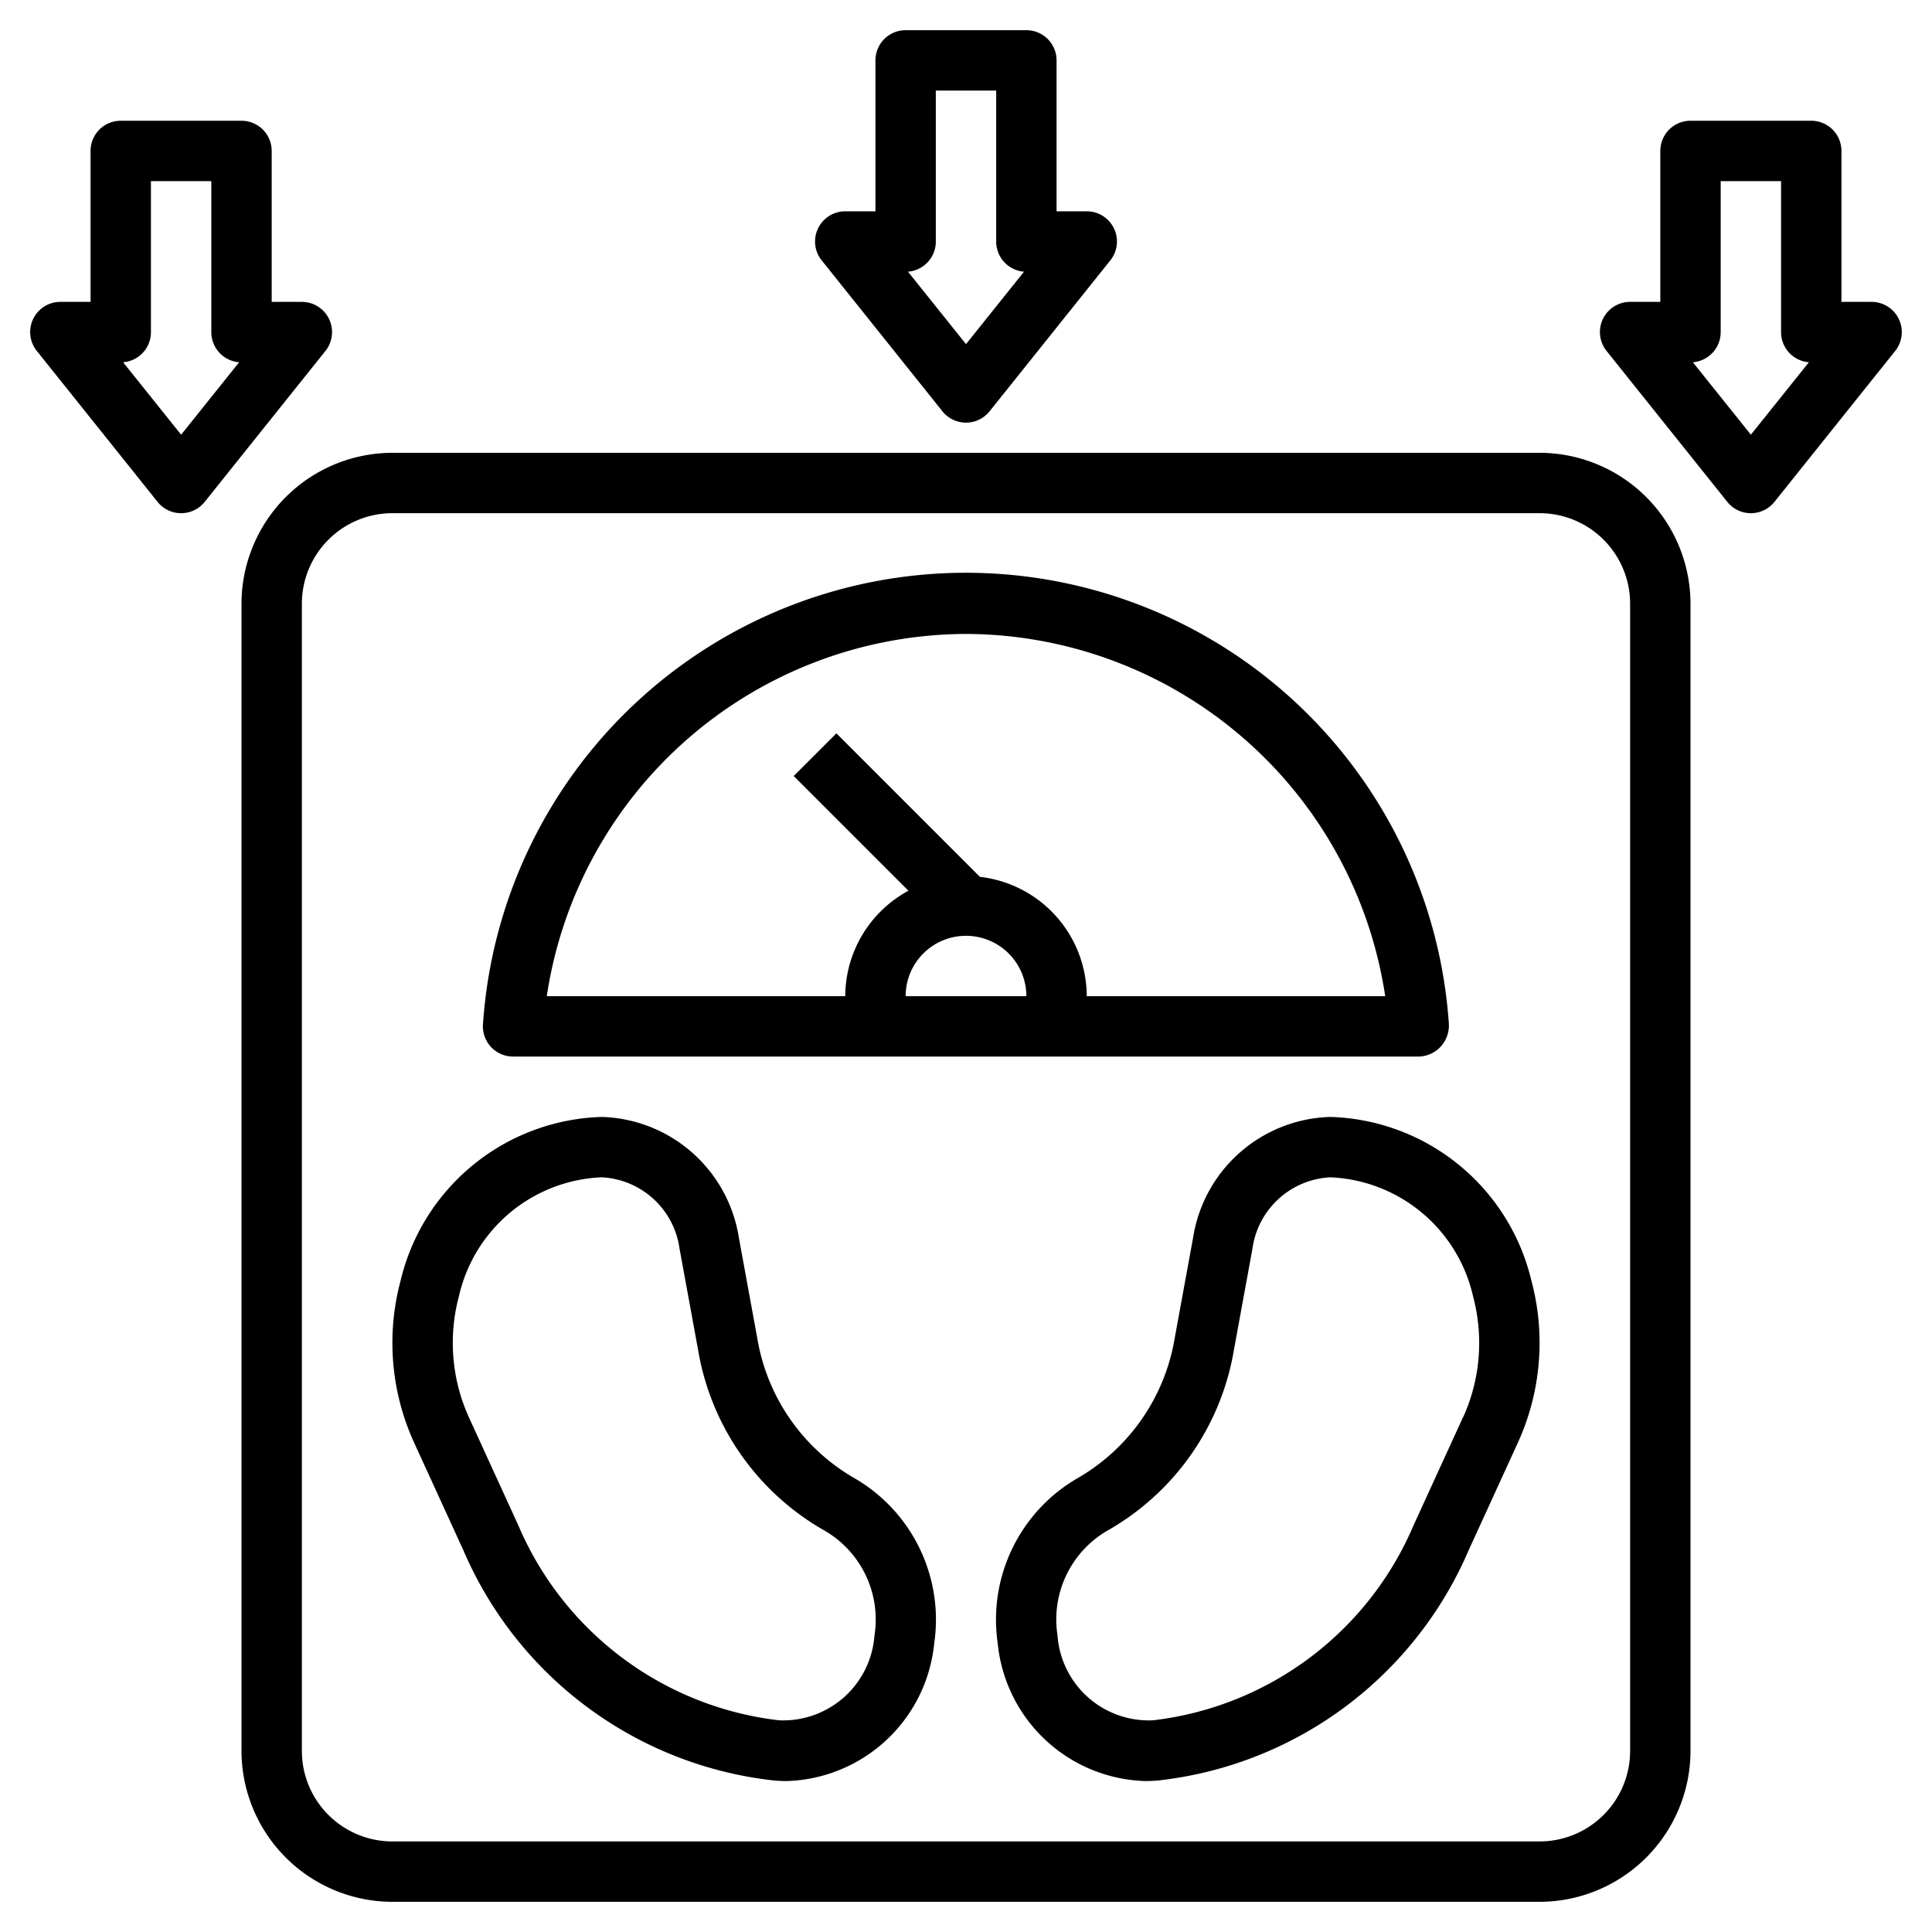 <svg xmlns="http://www.w3.org/2000/svg" data-name="Layer 3" id="Layer_3" viewBox="0 0 64 64"><path d="M51,15H13a5.006,5.006,0,0,0-5,5V58a5.006,5.006,0,0,0,5,5H51a5.006,5.006,0,0,0,5-5V20A5.006,5.006,0,0,0,51,15Zm3,43a3,3,0,0,1-3,3H13a3,3,0,0,1-3-3V20a3,3,0,0,1,3-3H51a3,3,0,0,1,3,3Z"></path><path d="M17,35H47a1.015,1.015,0,0,0,.73-.336,1.033,1.033,0,0,0,.264-.771A16.035,16.035,0,0,0,16,33.918,1,1,0,0,0,17,35Zm15-4a2,2,0,0,1,2,2H30A2,2,0,0,1,32,31Zm0-10A14.093,14.093,0,0,1,45.887,33H36a3.99,3.99,0,0,0-3.539-3.953l-4.754-4.754-1.414,1.414,3.8,3.8A3.987,3.987,0,0,0,28,33H18.113A14.09,14.09,0,0,1,32,21Z"></path><path d="M28.3,48.964a6.6,6.6,0,0,1-3.211-4.617h0l-.611-3.336A4.736,4.736,0,0,0,19.934,37a7.062,7.062,0,0,0-6.669,5.444,7.953,7.953,0,0,0,.447,5.332l1.639,3.582A12.712,12.712,0,0,0,25.6,58.977a4.494,4.494,0,0,0,.462.023,5.062,5.062,0,0,0,4.886-4.569A5.414,5.414,0,0,0,28.3,48.964Zm.668,5.208A3.033,3.033,0,0,1,25.8,56.987a10.736,10.736,0,0,1-8.631-6.461L15.53,46.944a5.972,5.972,0,0,1-.327-4.007A5.061,5.061,0,0,1,19.934,39a2.742,2.742,0,0,1,2.578,2.37l.611,3.336a8.5,8.5,0,0,0,4.219,6.013A3.406,3.406,0,0,1,28.969,54.172Z"></path><path d="M44.066,37a4.736,4.736,0,0,0-4.545,4.01l-.611,3.336h0A6.6,6.6,0,0,1,35.7,48.964a5.414,5.414,0,0,0-2.65,5.467A5.062,5.062,0,0,0,37.935,59a4.494,4.494,0,0,0,.462-.023,12.712,12.712,0,0,0,10.252-7.619l1.639-3.582a7.967,7.967,0,0,0,.442-5.351A7.056,7.056,0,0,0,44.066,37Zm4.4,9.944-1.639,3.582A10.736,10.736,0,0,1,38.2,56.987a3.032,3.032,0,0,1-3.169-2.816,3.405,3.405,0,0,1,1.627-3.452,8.5,8.5,0,0,0,4.219-6.013l.611-3.336A2.742,2.742,0,0,1,44.066,39,5.068,5.068,0,0,1,48.8,42.955,5.961,5.961,0,0,1,48.47,46.944Z"></path><path d="M31.219,13.625a1,1,0,0,0,1.562,0l4-5A1,1,0,0,0,36,7H35V2a1,1,0,0,0-1-1H30a1,1,0,0,0-1,1V7H28a1,1,0,0,0-.781,1.625ZM31,8V3h2V8a1,1,0,0,0,.922,1L32,11.4,30.078,9A1,1,0,0,0,31,8Z"></path><path d="M62.9,10.567A1,1,0,0,0,62,10H61V5a1,1,0,0,0-1-1H56a1,1,0,0,0-1,1v5H54a1,1,0,0,0-.781,1.625l4,5a1,1,0,0,0,1.562,0l4-5A1,1,0,0,0,62.9,10.567ZM58,14.4,56.078,12A1,1,0,0,0,57,11V6h2v5a1,1,0,0,0,.922,1Z"></path><path d="M10.9,10.567A1,1,0,0,0,10,10H9V5A1,1,0,0,0,8,4H4A1,1,0,0,0,3,5v5H2a1,1,0,0,0-.781,1.625l4,5a1,1,0,0,0,1.562,0l4-5A1,1,0,0,0,10.9,10.567ZM6,14.4,4.078,12A1,1,0,0,0,5,11V6H7v5a1,1,0,0,0,.922,1Z"></path></svg>